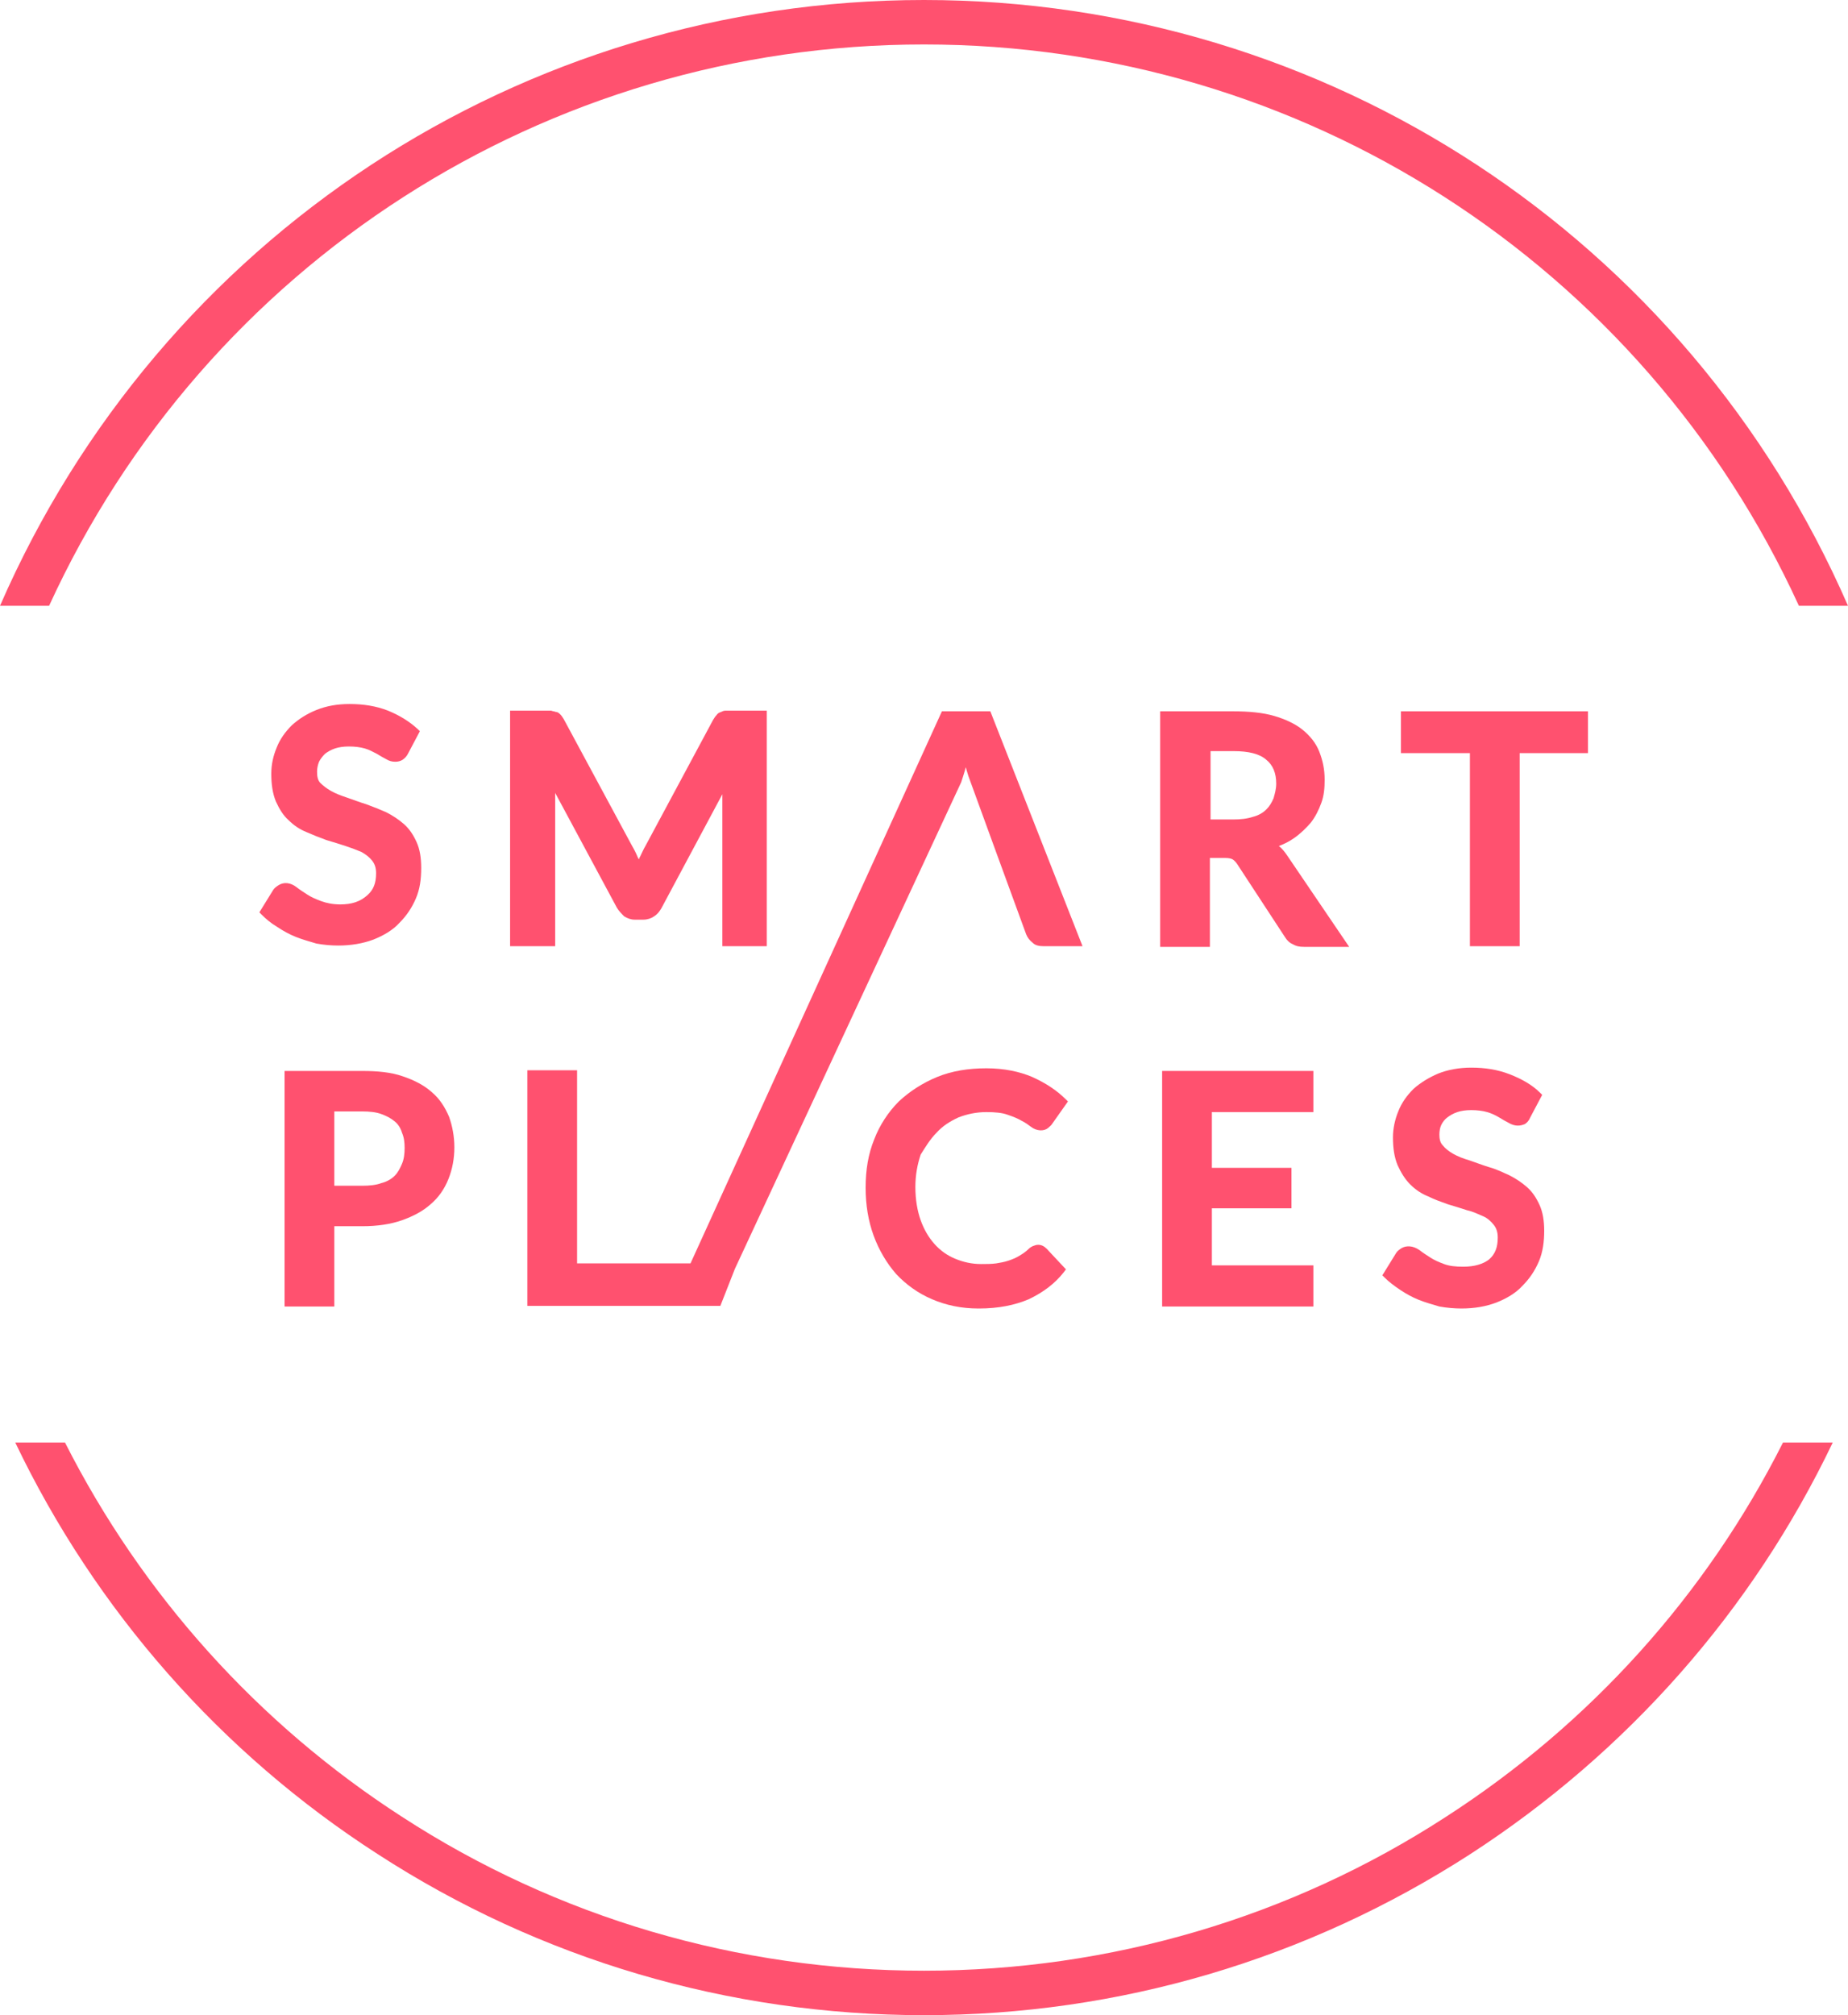 <svg version="1.1"
xmlns="http://www.w3.org/2000/svg" xmlns:xlink="http://www.w3.org/1999/xlink" xmlns:a="http://ns.adobe.com/AdobeSVGViewerExtensions/3.0/"
x="0px" y="0px" width="278.6px" height="303.7px" viewBox="0 0 278.6 303.7" style="enable-background:new 0 0 278.6 303.7;"
xml:space="preserve">
<style type="text/css">
.st0{fill:#FF516F;}
</style>
<defs>
</defs>
<g>
<path class="st0" d="M51.3,136.3c-1.1,0-2.1-0.2-2.9-0.5c-0.8-0.3-1.5-0.6-2.1-1c-0.6-0.4-1.1-0.7-1.6-1.1
c-0.9-0.7-1.9-0.8-2.7-0.3c-0.3,0.2-0.6,0.4-0.8,0.7l-2.1,3.4l0.3,0.3c0.7,0.7,1.4,1.3,2.4,1.9c0.9,0.6,1.8,1.1,2.8,1.5
c1,0.4,2.1,0.7,3.1,1c1.1,0.2,2.2,0.3,3.3,0.3v-0.6l0,0.6c1.9,0,3.7-0.3,5.3-0.9c1.5-0.6,2.9-1.4,3.9-2.5c1.1-1.1,1.9-2.3,2.5-3.7
c0.6-1.4,0.8-2.9,0.8-4.6c0-1.5-0.2-2.8-0.7-3.9c-0.5-1.1-1.1-2-1.9-2.7c-0.8-0.7-1.7-1.3-2.7-1.8c-0.9-0.4-1.9-0.8-3-1.2
c-1-0.3-2-0.7-2.9-1c-0.9-0.3-1.7-0.6-2.4-1c-0.7-0.4-1.2-0.8-1.6-1.2c-0.4-0.4-0.5-1-0.5-1.7c0-0.5,0.1-1,0.3-1.5
c0.2-0.4,0.5-0.8,0.9-1.2c0.4-0.3,0.9-0.6,1.5-0.8c0.6-0.2,1.3-0.3,2.1-0.3c0.9,0,1.7,0.1,2.4,0.3c0.7,0.2,1.2,0.5,1.8,0.8
c0.5,0.3,1,0.6,1.4,0.8c0.5,0.3,0.9,0.4,1.4,0.4c0.4,0,0.8-0.1,1.1-0.3c0.3-0.2,0.6-0.5,0.8-0.9l1.8-3.4l-0.3-0.3
c-1.3-1.2-2.8-2.1-4.5-2.8c-1.8-0.7-3.7-1-5.8-1h0c-1.9,0-3.5,0.3-5,0.9c-1.5,0.6-2.7,1.4-3.7,2.3c-1,1-1.8,2.1-2.3,3.4
c-0.5,1.2-0.8,2.5-0.8,3.9c0,1.6,0.2,3,0.7,4.2c0.5,1.1,1.1,2.1,1.9,2.8c0.8,0.8,1.7,1.4,2.7,1.8c0.9,0.4,1.9,0.8,3,1.2
c1,0.3,2,0.6,2.9,0.9c0.9,0.3,1.7,0.6,2.4,0.9c0.7,0.4,1.2,0.8,1.6,1.3c0.4,0.5,0.6,1.1,0.6,1.9c0,1.5-0.4,2.5-1.3,3.3
C54.3,135.9,53,136.3,51.3,136.3z"/>
<path class="st0" d="M108.9,142.6h6.7l0-35.5l-5.4,0c-0.3,0-0.6,0-0.8,0c-0.3,0-0.5,0.1-0.7,0.2c-0.3,0.1-0.5,0.2-0.7,0.5
c-0.2,0.2-0.3,0.4-0.5,0.7l-10.2,19c-0.3,0.5-0.5,1-0.8,1.6c-0.1,0.1-0.1,0.3-0.2,0.4l-0.2-0.4c-0.2-0.5-0.5-1.1-0.8-1.6
l-10.3-19.1c-0.2-0.3-0.3-0.5-0.5-0.7c-0.2-0.2-0.4-0.4-0.7-0.4c-0.2-0.1-0.5-0.1-0.7-0.2c-0.2,0-0.5,0-0.8,0h-5.4v35.5h6.8v-22.7
c0-0.1,0-0.2,0-0.4l9.3,17.3c0.3,0.5,0.7,0.9,1.1,1.3c0.5,0.3,1,0.5,1.6,0.5H97c0.6,0,1.2-0.2,1.6-0.5c0.5-0.3,0.8-0.7,1.1-1.2
l9.2-17.2c0,0.1,0,0.2,0,0.3L108.9,142.6z"/>
<path class="st0" d="M194.1,129c-0.4-0.6-0.8-1.1-1.3-1.5c0.8-0.3,1.6-0.7,2.3-1.2c1-0.7,1.8-1.5,2.5-2.3c0.7-0.9,1.2-1.9,1.6-3
c0.4-1.1,0.5-2.2,0.5-3.5c0-1.6-0.3-2.9-0.8-4.2c-0.5-1.3-1.4-2.4-2.5-3.3c-1.1-0.9-2.6-1.6-4.3-2.1c-1.7-0.5-3.8-0.7-6.2-0.7
l-11,0l0,35.5h7.5l0-13.4l2.3,0c0.6,0,0.9,0.1,1.1,0.2c0.2,0.1,0.5,0.4,0.7,0.7l7.2,11c0.3,0.5,0.7,0.9,1.2,1.1
c0.5,0.3,1,0.4,1.7,0.4h6.8L194.1,129z M192,120.3c-0.3,0.7-0.6,1.2-1.1,1.7c-0.5,0.5-1.2,0.9-2,1.1c-0.9,0.3-1.9,0.4-3,0.4h-3.4
v-10.3h3.5c2.2,0,3.9,0.4,4.9,1.3c1,0.8,1.5,2,1.5,3.6C192.4,118.9,192.2,119.6,192,120.3z"/>
<polygon class="st0" points="239.4,107.2 211.2,107.2 211.2,113.5 221.6,113.5 221.6,142.6 229.1,142.6 229.1,113.5 239.4,113.5
"/>
<path class="st0" d="M50.4,196.9v-12.1h4.2c2.3,0,4.3-0.3,6-0.9c1.7-0.6,3.2-1.4,4.3-2.4c1.2-1,2.1-2.3,2.7-3.8
c0.6-1.5,0.9-3.1,0.9-4.8c0-1.6-0.3-3.2-0.8-4.6c-0.6-1.4-1.4-2.7-2.6-3.7c-1.1-1-2.6-1.8-4.4-2.4c-1.7-0.6-3.8-0.8-6.1-0.8H42.9
l0,35.5H50.4z M50.4,167.5h4.2c1.1,0,2.1,0.1,2.9,0.4c0.8,0.3,1.4,0.6,2,1.1c0.5,0.4,0.9,1,1.1,1.7c0.3,0.7,0.4,1.4,0.4,2.3
c0,0.9-0.1,1.7-0.4,2.4c-0.3,0.7-0.6,1.3-1.1,1.8c-0.5,0.5-1.2,0.9-2,1.1c-0.8,0.3-1.8,0.4-2.9,0.4l-4.2,0V167.5z"/>
<path class="st0" d="M141.2,170.7c0.9-1,2-1.7,3.3-2.3c1.3-0.5,2.7-0.8,4.2-0.8c1.3,0,2.4,0.1,3.2,0.4c0.9,0.3,1.6,0.6,2.1,0.9
c0.6,0.3,1,0.6,1.4,0.9c0.9,0.7,2,0.7,2.6,0.2c0.2-0.2,0.5-0.4,0.6-0.6l2.4-3.4l-0.3-0.3c-1.4-1.4-3.1-2.5-5.1-3.4
c-1.9-0.8-4.2-1.3-6.9-1.3c-2.7,0-5.2,0.4-7.4,1.3c-2.2,0.9-4.2,2.2-5.8,3.7c-1.6,1.6-2.9,3.6-3.7,5.7c-0.9,2.2-1.3,4.6-1.3,7.3
c0,2.6,0.4,5,1.2,7.2c0.8,2.2,2,4.2,3.4,5.8c1.5,1.6,3.3,2.9,5.4,3.8c2.1,0.9,4.4,1.4,7,1.4h0.1c2.9,0,5.4-0.5,7.5-1.4
c2.1-1,3.9-2.3,5.3-4.1l0.3-0.4l-2.9-3.1c-0.4-0.4-0.8-0.6-1.3-0.6h0c-0.3,0-0.5,0.1-0.8,0.2c-0.2,0.1-0.4,0.2-0.6,0.4
c-0.5,0.5-1,0.8-1.5,1.1c-0.5,0.3-1,0.5-1.6,0.7c-0.6,0.2-1.2,0.3-1.8,0.4c-0.7,0.1-1.5,0.1-2.3,0.1c-1.4,0-2.7-0.3-3.9-0.8
c-1.2-0.5-2.2-1.2-3.1-2.2c-0.9-1-1.6-2.2-2.1-3.6c-0.5-1.4-0.8-3.1-0.8-5c0-1.8,0.3-3.4,0.8-4.9
C139.5,172.9,140.2,171.7,141.2,170.7z M147.6,196.7L147.6,196.7L147.6,196.7L147.6,196.7z"/>
<polygon class="st0" points="198,167.6 198,161.4 175.2,161.4 175.2,196.9 198,196.9 198,190.7 182.7,190.7 182.7,182.1 
194.7,182.1 194.7,176 182.7,176 182.7,167.6 "/>
<path class="st0" d="M220.6,190.9c-1.2,0-2.1-0.1-2.9-0.4c-0.8-0.3-1.5-0.6-2.1-1c-0.6-0.4-1.1-0.7-1.6-1.1c-1-0.7-2-0.7-2.7-0.3
c-0.3,0.2-0.6,0.4-0.8,0.7l-2.1,3.4l0.3,0.3c0.7,0.7,1.5,1.3,2.4,1.9c0.9,0.6,1.8,1.1,2.8,1.5c1,0.4,2.1,0.7,3.1,1
c1.1,0.2,2.3,0.3,3.3,0.3c2,0,3.7-0.3,5.3-0.9c1.5-0.6,2.9-1.4,3.9-2.5c1.1-1.1,1.9-2.3,2.5-3.7c0.6-1.4,0.8-3,0.8-4.6
c0-1.5-0.2-2.8-0.7-3.9c-0.5-1.1-1.1-2-1.9-2.7c-0.8-0.7-1.7-1.3-2.7-1.8c-0.9-0.4-1.9-0.9-3-1.2c-1-0.3-2-0.7-2.9-1
c-1-0.3-1.8-0.6-2.5-1c-0.7-0.4-1.2-0.8-1.6-1.3c-0.4-0.4-0.5-1-0.5-1.6c0-0.6,0.1-1.1,0.3-1.5c0.2-0.4,0.5-0.8,0.9-1.1
c0.4-0.3,0.9-0.6,1.5-0.8c0.6-0.2,1.3-0.3,2.1-0.3c0.9,0,1.7,0.1,2.4,0.3c0.7,0.2,1.3,0.5,1.8,0.8c0.5,0.3,1,0.6,1.4,0.8
c1,0.6,1.8,0.5,2.5,0.2c0.3-0.2,0.6-0.5,0.8-1l1.8-3.4l-0.3-0.3c-1.2-1.2-2.8-2.1-4.6-2.8c-1.8-0.7-3.7-1-5.8-1
c-1.8,0-3.5,0.3-5,0.9c-1.4,0.6-2.7,1.4-3.7,2.3c-1,1-1.8,2.1-2.3,3.4c-0.5,1.2-0.8,2.6-0.8,3.9c0,1.6,0.2,3,0.7,4.2
c0.5,1.1,1.1,2.1,1.9,2.9c0.8,0.8,1.7,1.4,2.7,1.8c1,0.5,1.9,0.8,3,1.2c1,0.3,2,0.6,2.9,0.9c0.9,0.2,1.7,0.6,2.4,0.9
c0.7,0.3,1.2,0.8,1.6,1.3c0.4,0.5,0.6,1.1,0.6,1.9c0,1.5-0.4,2.5-1.3,3.3C223.6,190.5,222.3,190.9,220.6,190.9z"/>
<path class="st0" d="M149.3,107.2H142l-37.9,83.2H87l0-29.1h-7.5l0,35.5l29.1,0l2.2-5.6l34.1-73.3c0.2-0.6,0.4-1.2,0.6-1.9
c0-0.1,0.1-0.3,0.1-0.4c0,0.1,0.1,0.3,0.1,0.4c0.2,0.7,0.4,1.3,0.6,1.8l3.9,10.7h0l4.5,12.3c0.2,0.5,0.5,0.9,1,1.3
c0.4,0.4,1,0.5,1.7,0.5l5.8,0L149.3,107.2z"/>
<path class="st0" d="M139.3,6.7c57,0,108.3,33.1,131.9,84.6h7.4C254.4,35.8,200,0,139.3,0S24.2,35.8,0,91.3h7.4
C31,39.8,82.3,6.7,139.3,6.7z"/>
<path class="st0" d="M218,273.8C194.6,289,167.3,297,139.3,297s-55.3-8-78.7-23.2c-21.7-14-39.2-33.5-50.8-56.4H2.3
c12.1,25.3,31,46.8,54.6,62c24.5,15.9,53,24.3,82.4,24.3s57.8-8.4,82.4-24.3c23.6-15.3,42.5-36.7,54.6-62h-7.5
C257.2,240.4,239.7,259.8,218,273.8z"/>
</g>
</svg>